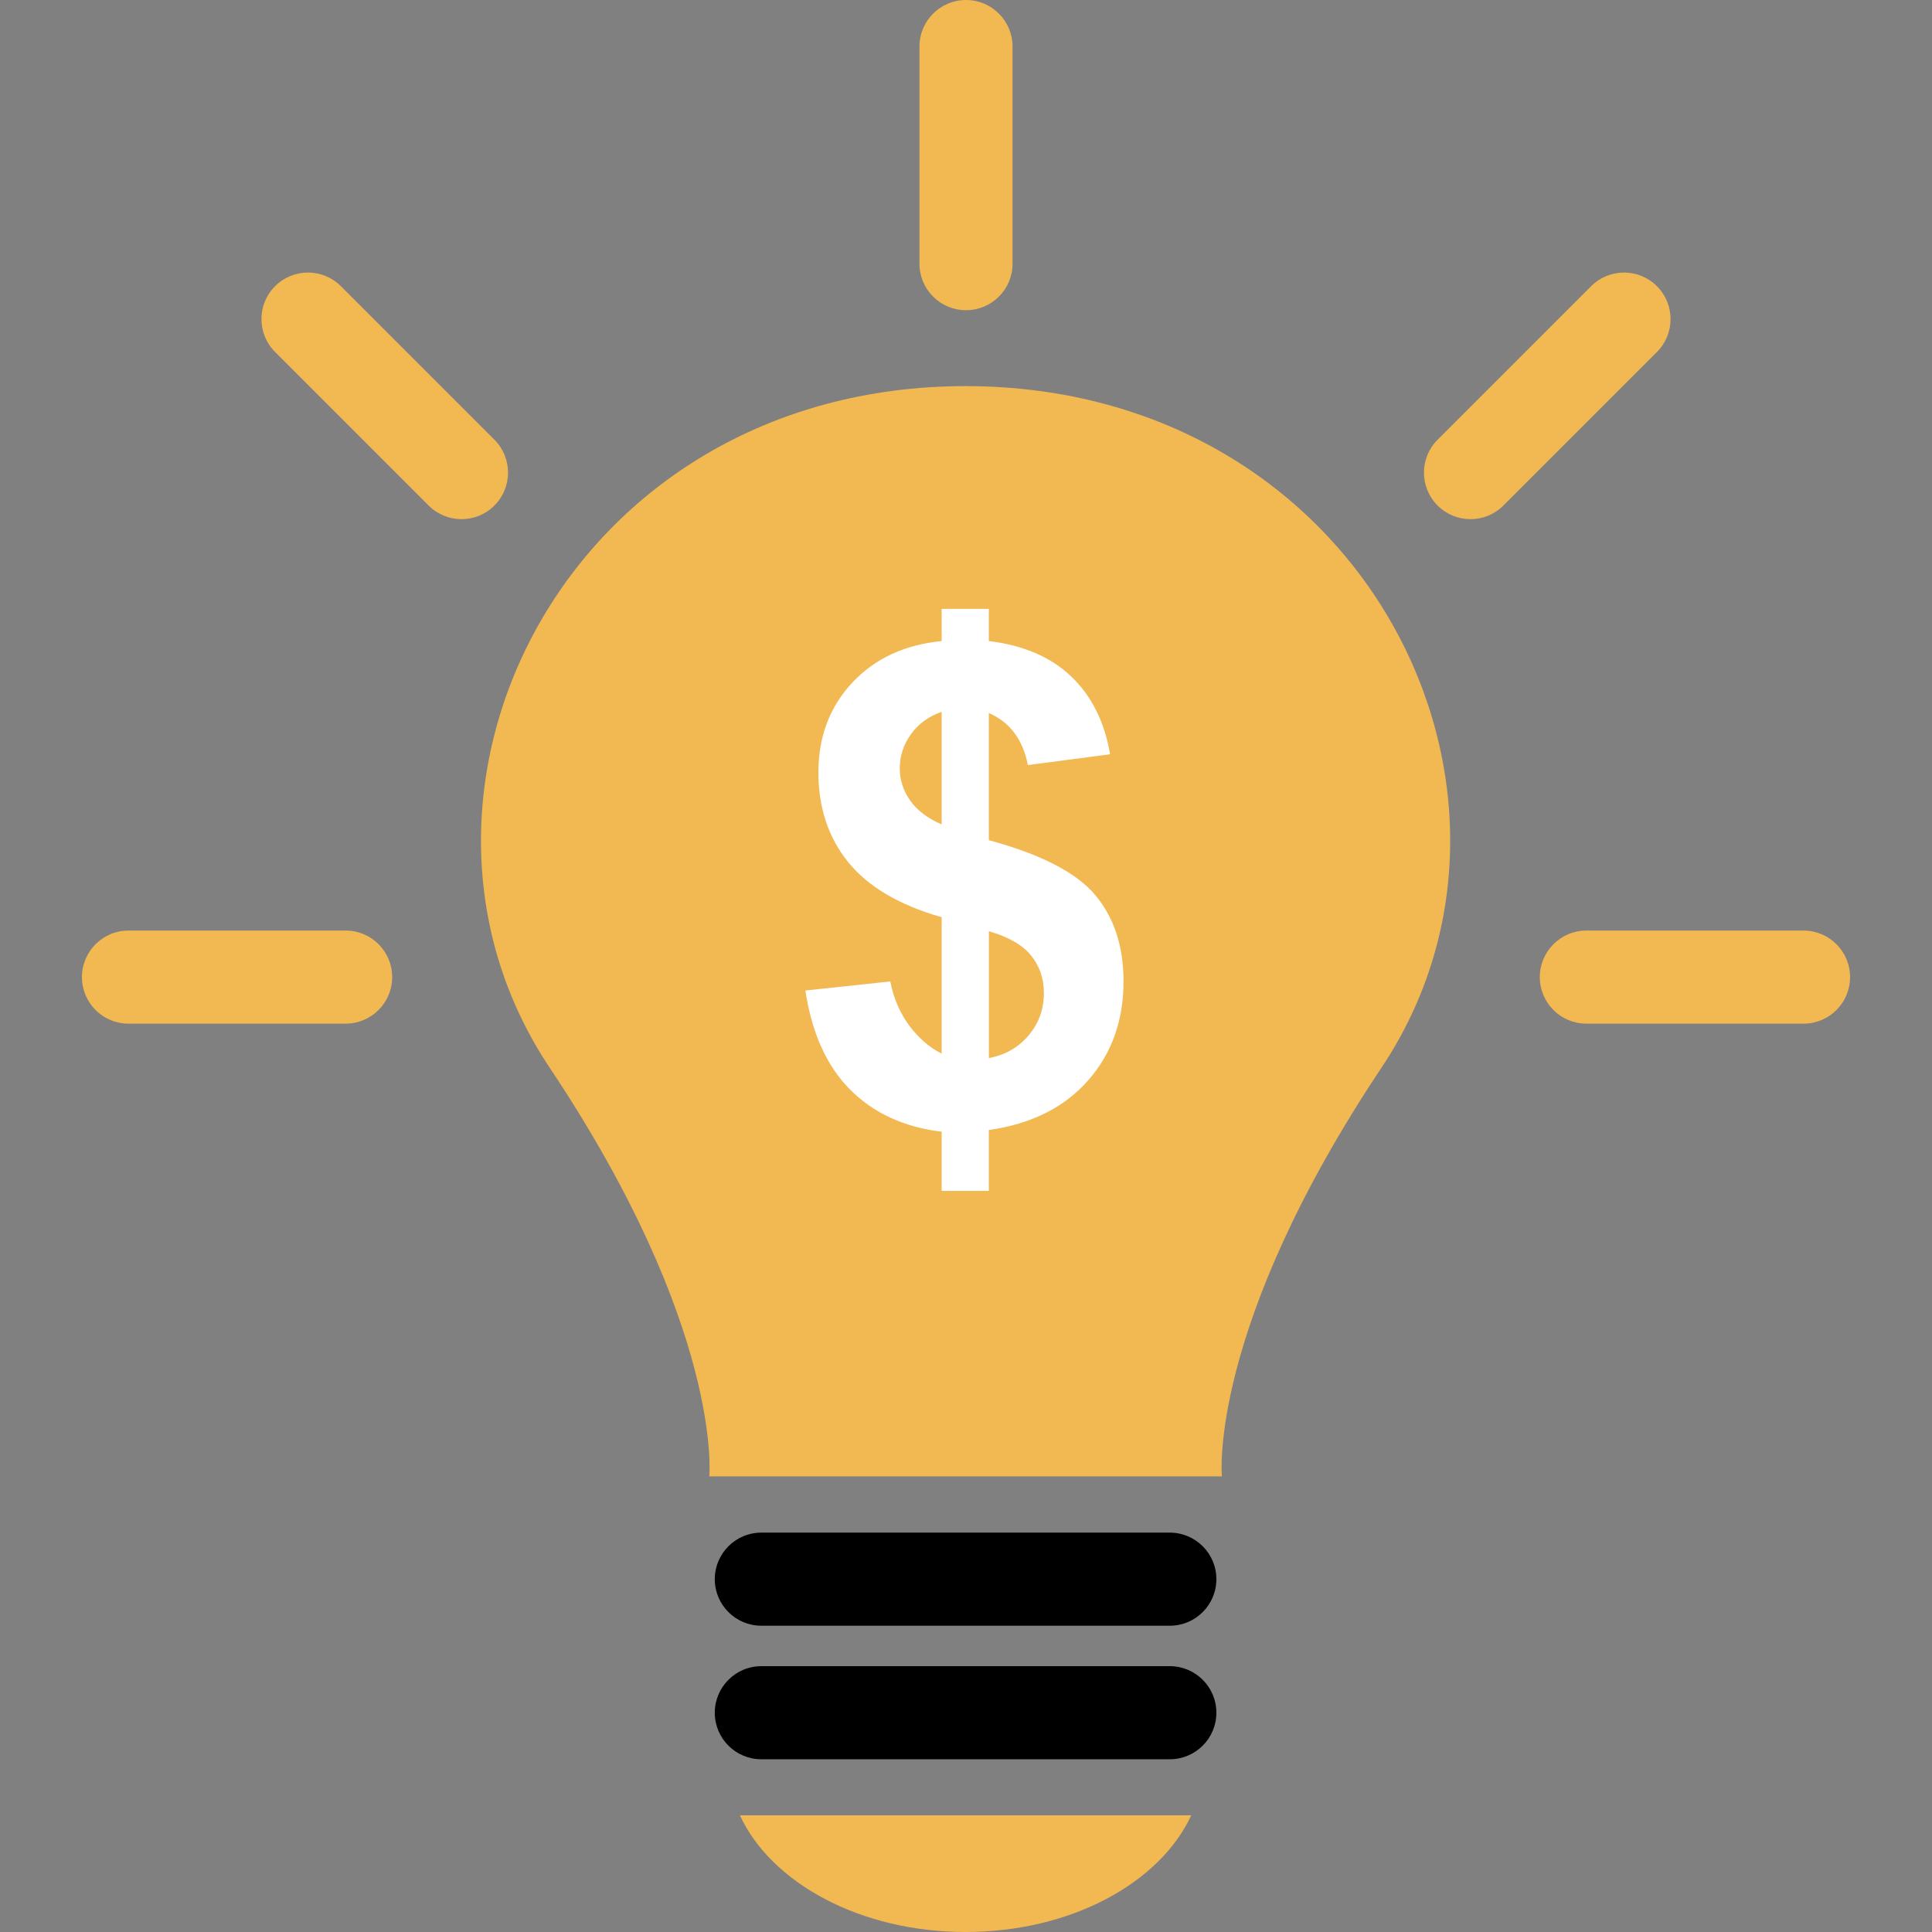 <?xml version="1.0" encoding="iso-8859-1"?>
<!-- Uploaded to: SVG Repo, www.svgrepo.com, Generator: SVG Repo Mixer Tools -->
<svg version="1.1" id="Layer_1" xmlns="http://www.w3.org/2000/svg" xmlns:xlink="http://www.w3.org/1999/xlink" 
	 viewBox="0 0 512 512" xml:space="preserve">
<rect x="0" y="0" width="512" height="512" fill="#808080" stroke="none"/>
<path d="M310.016,430.832H201.76c-6.816,0-12.336-5.52-12.336-12.336c0-6.8,5.52-12.336,12.336-12.336h108.256
	c6.8,0,12.336,5.52,12.336,12.336S316.816,430.832,310.016,430.832z"/>
<path d="M310.016,466.224H201.76c-6.816,0-12.336-5.52-12.336-12.336c0-6.8,5.52-12.336,12.336-12.336h108.256
	c6.8,0,12.336,5.52,12.336,12.336S316.816,466.224,310.016,466.224z"/>
<g>
	<path style="fill:#F2B851;" d="M196.08,481.072C204.384,499.024,228,512,255.888,512s51.504-12.976,59.808-30.928H196.08z"/>
	<path style="fill:#F2B851;" d="M255.904,102.32L255.904,102.32h-0.016h-0.016l0,0c-105.76,0.096-158.864,107.728-110.24,180.576
		c46.16,69.152,42.336,108.352,42.336,108.352h67.792h0.256h67.792c0,0-3.824-39.184,42.336-108.352
		C414.768,210.032,361.664,102.416,255.904,102.32z"/>
	<rect x="255.936" y="102.288" style="fill:#F2B851;" width="0.048" height="0.048"/>
	<path style="fill:#F2B851;" d="M256,82.208c-6.816,0-12.336-5.52-12.336-12.336V12.336C243.664,5.52,249.184,0,256,0
		c6.816,0,12.336,5.52,12.336,12.336v57.552C268.336,76.688,262.816,82.208,256,82.208z"/>
	<path style="fill:#F2B851;" d="M91.584,271.28H34.048c-6.816,0-12.336-5.52-12.336-12.336c0-6.8,5.52-12.336,12.336-12.336H91.6
		c6.816,0,12.336,5.52,12.336,12.336C103.92,265.76,98.4,271.28,91.584,271.28z"/>
	<path style="fill:#F2B851;" d="M477.952,271.28H420.4c-6.8,0-12.336-5.52-12.336-12.336c0-6.8,5.52-12.336,12.336-12.336h57.552
		c6.8,0,12.336,5.52,12.336,12.336C490.288,265.76,484.768,271.28,477.952,271.28z"/>
	<path style="fill:#F2B851;" d="M122.304,137.584c-3.152,0-6.304-1.2-8.72-3.616L72.896,93.28c-4.816-4.816-4.816-12.624,0-17.44
		s12.624-4.816,17.44,0l40.688,40.688c4.816,4.816,4.816,12.624,0,17.44C128.624,136.384,125.456,137.584,122.304,137.584z"/>
	<path style="fill:#F2B851;" d="M389.696,137.584c-3.152,0-6.304-1.2-8.72-3.616c-4.816-4.816-4.816-12.624,0-17.44l40.688-40.688
		c4.816-4.816,12.624-4.816,17.44,0s4.816,12.624,0,17.44l-40.688,40.688C396,136.384,392.848,137.584,389.696,137.584z"/>
</g>
<path style="fill:#FFFFFF;" d="M249.552,279.2v-36.128c-11.264-3.216-19.52-8.096-24.784-14.608
	c-5.264-6.528-7.888-14.448-7.888-23.76c0-9.424,2.976-17.328,8.928-23.744c5.952-6.4,13.872-10.096,23.744-11.072v-8.528h12.496
	v8.528c9.136,1.088,16.416,4.224,21.808,9.36c5.408,5.136,8.864,12.032,10.336,20.64l-21.792,2.864
	c-1.328-6.784-4.784-11.392-10.352-13.792v33.696c13.792,3.728,23.2,8.576,28.192,14.528c4.992,5.952,7.504,13.584,7.504,22.896
	c0,10.4-3.136,19.168-9.44,26.304s-15.04,11.488-26.256,13.088V315.6h-12.496v-15.68c-9.952-1.2-18.016-4.928-24.224-11.12
	c-6.208-6.208-10.176-14.976-11.904-26.304l22.512-2.4c0.912,4.592,2.64,8.56,5.168,11.888
	C243.632,275.28,246.448,277.696,249.552,279.2z M249.552,188.656c-3.392,1.152-6.096,3.104-8.096,5.856
	c-2.016,2.768-3.008,5.808-3.008,9.136c0,3.04,0.912,5.872,2.752,8.496c1.84,2.608,4.624,4.72,8.352,6.336L249.552,188.656
	L249.552,188.656z M262.064,280.4c4.32-0.816,7.824-2.8,10.512-6c2.704-3.184,4.064-6.944,4.064-11.248
	c0-3.84-1.136-7.152-3.408-9.952c-2.272-2.784-6-4.928-11.168-6.416V280.4z"/>
</svg>